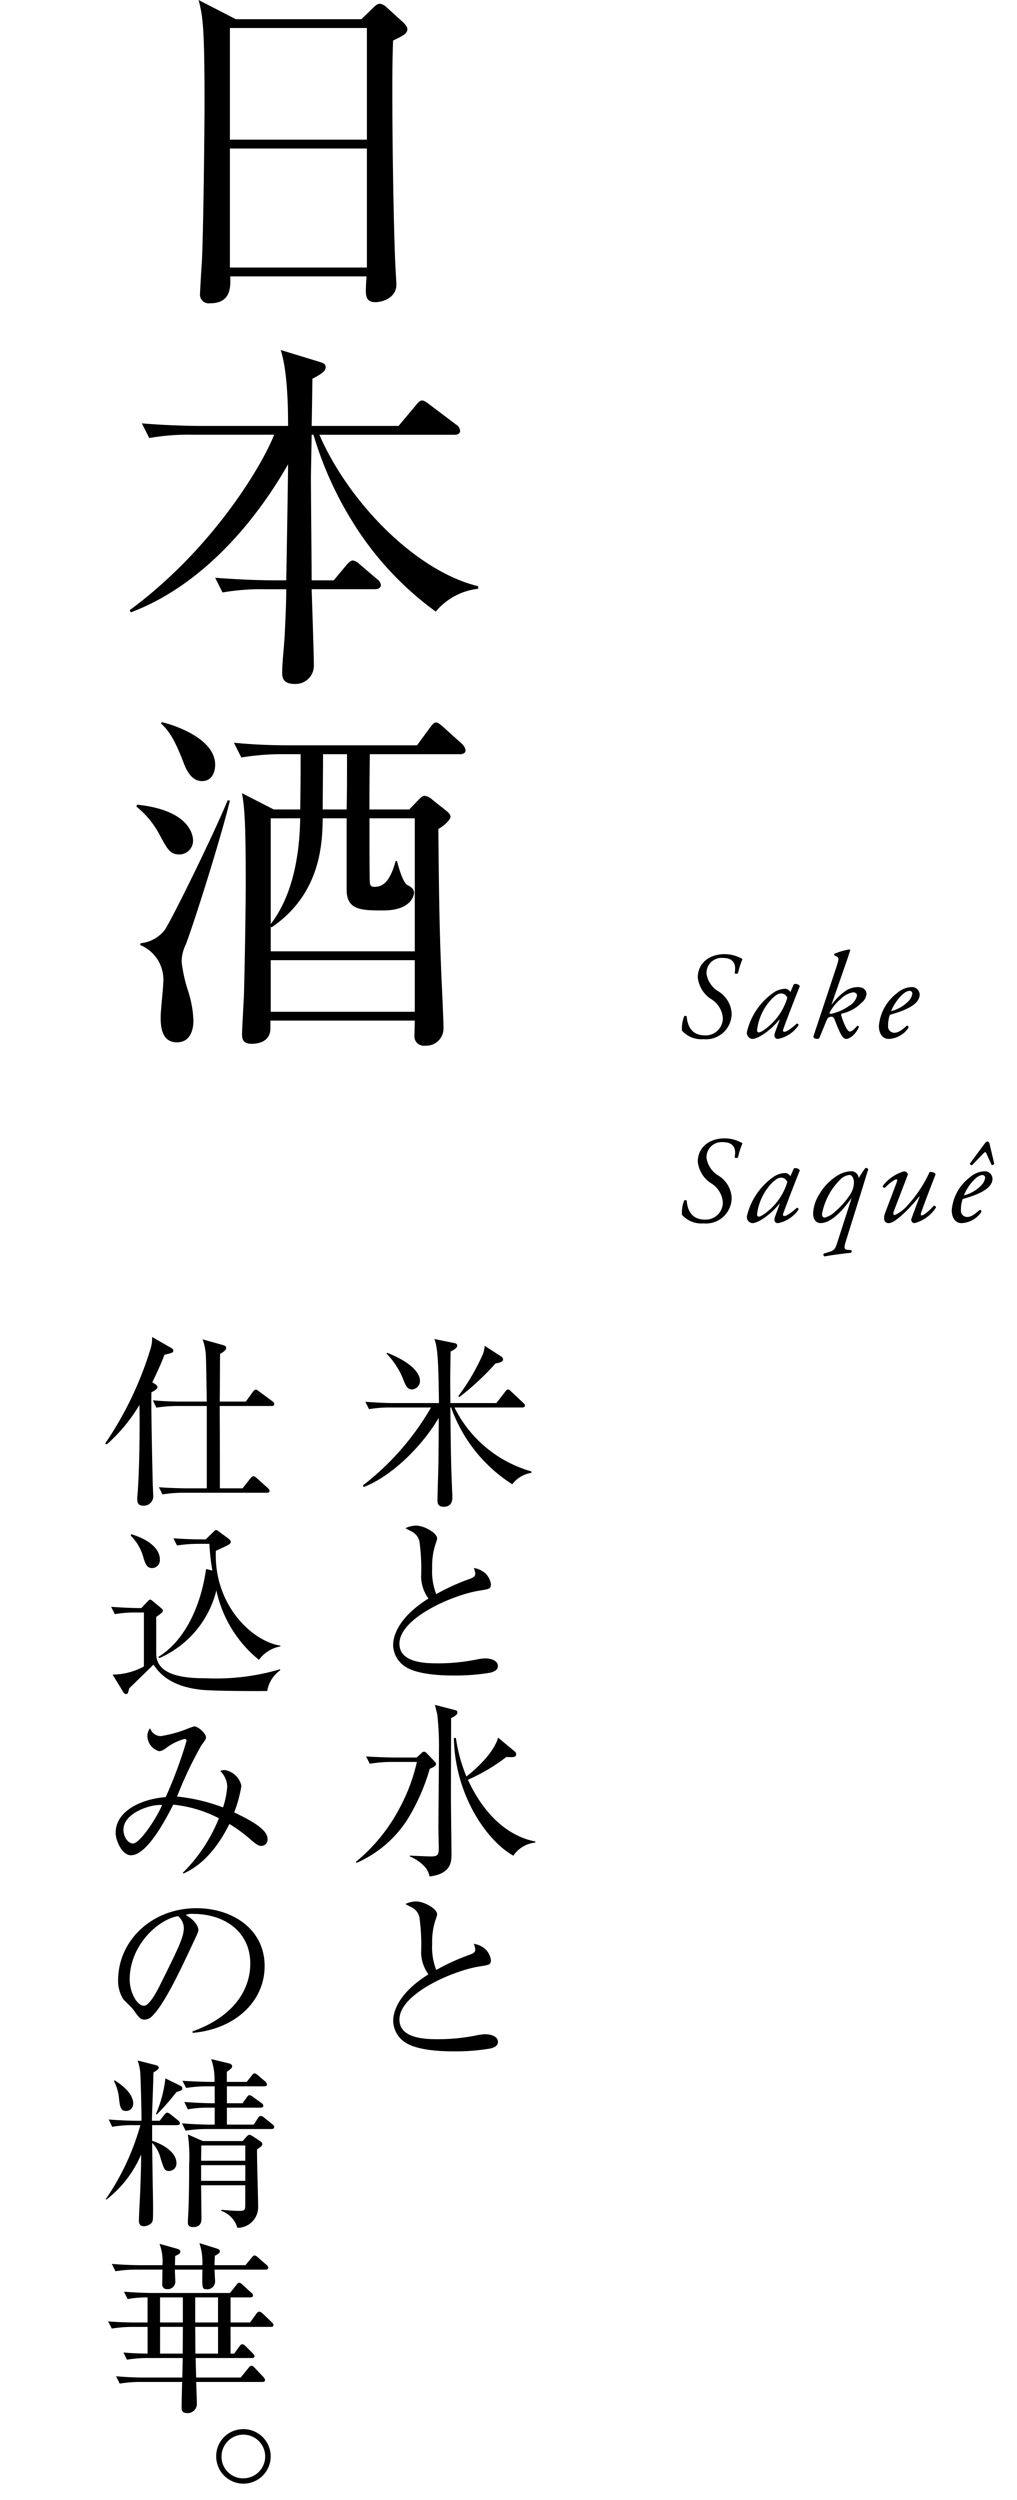 <svg xmlns="http://www.w3.org/2000/svg" xmlns:xlink="http://www.w3.org/1999/xlink" viewBox="15373 7185 116 285"><defs><style>.a{fill:none;}.b{clip-path:url(#a);}.c{fill-rule:evenodd;}</style><clipPath id="a"><rect class="a" width="116" height="285" transform="translate(330 1162)"/></clipPath></defs><g class="b" transform="translate(15043 6023)"><g transform="translate(341.481 1161.039)"><path class="c" d="M43.054,68.081a7.317,7.317,0,0,0-4.831,2.6A36.025,36.025,0,0,1,28.52,60.1a40.258,40.258,0,0,1-4.243-9.578h-.21c-.042,2.646-.084,4.453-.084,4.915,0,1.848.084,10,.084,11.678h2.52l1.47-1.764c.294-.336.505-.5.715-.5a1.385,1.385,0,0,1,.756.42l2.016,1.722a.937.937,0,0,1,.42.672c0,.252-.252.462-.63.462H24.067c.042,1.344.252,7.435.252,8.7a2.082,2.082,0,0,1-2.227,2.1c-1.386,0-1.386-.882-1.386-1.3,0-1.26.252-3.235.294-4.495.126-2.436.168-3.907.168-5h-2.31A25.929,25.929,0,0,0,13.9,68.5l-.84-1.68c2.6.21,5.209.294,6.469.294h1.638c.042-1.89.21-12.1.21-13.232-2.688,4.746-8.7,13.4-17.937,16.887l-.126-.252c9.956-7.352,15.459-17.266,16.467-20H10.5a25.934,25.934,0,0,0-4.957.378L4.7,49.22c2.857.252,5.839.294,6.469.294H21.378c0-1.386,0-6.049-.84-8.654l4.537,1.387c.378.126.588.252.588.546,0,.378-.21.672-1.512,1.344,0,.294-.042,3.571-.084,5.377H33.98l1.975-2.353c.294-.378.5-.546.714-.546s.462.168.84.462l3.067,2.311a.87.87,0,0,1,.42.672c0,.294-.21.462-.63.462H24.949c3.276,7.561,10.88,15.5,18.105,17.265Zm-9.7-62.5c-.084,2.353-.084,3.739-.084,6.133,0,7.394.21,17.559.378,20.08,0,.252.084,1.344.084,1.6,0,1.554-1.638,2.016-2.394,2.016-.84,0-1.092-.462-1.092-1.26,0-.042,0-.63.084-1.68H14.783c.042,1.218.084,3.066-2.31,3.066A1,1,0,0,1,11.338,34.4c0-.294.126-2.436.21-3.654.169-3.235.3-15.039.3-17.98,0-8.947-.21-9.955-.673-11.8l4.243,2.185H29.738l1.3-1.261c.336-.336.546-.5.84-.5a1.451,1.451,0,0,1,.8.462l1.807,1.639c.294.294.5.546.5.8C34.989,4.784,34.443,5.078,33.35,5.582ZM30.368,4.154H14.741V16.882H30.368Zm0,13.736H14.741V31.459H30.368ZM10.54,96.765a1.569,1.569,0,0,1-1.6,1.6c-1.008,0-1.344-.63-2.142-2.1A10.427,10.427,0,0,0,4.071,92.9l.084-.21C10.246,93.321,10.54,96.261,10.54,96.765ZM9.406,87.776c-.882-2.311-1.6-3.529-2.52-4.327l.084-.168c1.134.252,6.091,1.764,6.091,4.873,0,.42-.126,1.848-1.513,1.848C10.288,90,9.7,88.574,9.406,87.776Zm5.083,4.411.252.042c-1.05,4.368-4.2,14.282-5.041,16.425a4.39,4.39,0,0,0-.462,1.974,17.092,17.092,0,0,0,.714,3.234,12.54,12.54,0,0,1,.63,3.4c0,.378,0,2.52-1.89,2.52-1.848,0-1.848-2.058-1.848-2.94,0-.63.294-3.277.294-3.823A4.267,4.267,0,0,0,4.533,108.7v-.211a4.007,4.007,0,0,0,2.773-1.512C8.188,105.671,12.977,95.883,14.489,92.187Zm21.592-6.26,1.512-2.058c.294-.378.42-.546.672-.546.168,0,.42.168.756.462l2.143,1.932a1.367,1.367,0,0,1,.462.757c0,.336-.294.462-.63.462H30.7c-.042,3.15-.042,4.746-.042,6.3H35.2l1.05-1.092c.294-.294.462-.463.714-.463a1.528,1.528,0,0,1,.84.421l1.638,1.3c.252.21.463.42.463.672,0,.294-.631.966-1.387,1.386.084,9.494.168,12.476.378,17.475.042.756.21,4.411.21,5.251a1.961,1.961,0,0,1-2.1,1.975,1.061,1.061,0,0,1-1.218-1.051c0-.252.042-1.512.042-1.806H19.362v.882c0,1.765-1.848,1.765-2.143,1.765-1.05,0-1.092-.631-1.092-1.135,0-.378.168-3.528.21-4.2.126-4.579.21-10.712.21-13.023,0-7.435-.168-8.611-.42-10.208l3.613,1.849h3.024c.042-3.277.042-3.907.042-6.3H20.958a28.6,28.6,0,0,0-4.915.378l-.84-1.681c2.143.21,4.285.294,6.427.294ZM25.369,86.936c0,.882-.042,5.293-.042,6.3h2.73c.042-1.807.042-3.319.042-6.3ZM19.4,116.3H35.829v-5.881H19.4Zm0-22.054V106.3c2.226-2.9,3.276-7.057,3.36-12.056Zm.084,12.434-.084-.126v2.857H35.829V94.245H30.662v1.722c0,.714,0,5.251.042,5.629.042.336.168.462.546.462,1.176,0,1.848-.966,2.394-2.94h.168c.042.252.631,2.478,1.177,2.73.294.168.756.378.756.882,0,.337-.378,2.017-3.487,2.017-2.478,0-4.2,0-4.2-2.353V94.245h-2.73C25.285,96.891,25.2,102.814,19.488,106.679Z"/><path class="c" d="M101.626,134.766l-.589-1.289c-.07-.154-.1-.182-.126-.182s-.112.042-.224.154l-1.3,1.345a.21.21,0,0,1-.238-.2l1.709-2.3c.112-.141.21-.211.294-.211s.2.1.239.267l.532,2.269A.263.263,0,0,1,101.626,134.766Zm-.785.714a.878.878,0,0,1,.883.841c0,1.064-1.387,1.765-3.4,2.325a3.526,3.526,0,0,0-.2,1.247.718.718,0,0,0,.672.8c.5,0,.855-.28,1.471-.812a.188.188,0,0,1,.182.238,2.86,2.86,0,0,1-2.241,1.274c-.841,0-1.135-.784-1.135-1.47a5.265,5.265,0,0,1,2.087-3.768A2.688,2.688,0,0,1,100.841,135.48Zm-2.381,2.746a4.073,4.073,0,0,0,1.877-1.037,1.58,1.58,0,0,0,.546-.952.3.3,0,0,0-.322-.323c-.2,0-.56.127-1.064.673A5.548,5.548,0,0,0,98.46,138.226Zm-3.442,1.19a.194.194,0,0,1,.253.2,4.132,4.132,0,0,1-2.452,1.779.389.389,0,0,1-.35-.49l.953-2.563-.028-.014c-1.009,1.274-2.746,3.067-3.5,3.067-.575,0-.645-.574-.407-1.19l1.289-3.4c.1-.266.112-.406,0-.406-.266,0-.994.616-1.331.966a.2.2,0,0,1-.238-.21,4.71,4.71,0,0,1,2.424-1.667c.182,0,.5.182.42.42l-1.569,4.091c-.126.336-.056.476.1.476a4.373,4.373,0,0,0,1.5-1.163,14.5,14.5,0,0,0,2.465-3.74c.294-.056.631.084.687.252-.14.379-1.051,2.676-1.639,4.343-.07.182-.084.35.056.35C93.912,140.509,94.654,139.851,95.018,139.416Zm-5-21.77a3.526,3.526,0,0,0-.2,1.247.718.718,0,0,0,.672.8c.5,0,.855-.28,1.471-.812a.188.188,0,0,1,.182.238,2.86,2.86,0,0,1-2.241,1.274c-.841,0-1.135-.784-1.135-1.47a5.265,5.265,0,0,1,2.087-3.768,2.688,2.688,0,0,1,1.681-.673.878.878,0,0,1,.883.841C93.422,116.385,92.035,117.086,90.018,117.646Zm2.241-2.732c-.2,0-.56.127-1.064.673a5.548,5.548,0,0,0-1.037,1.639,4.073,4.073,0,0,0,1.877-1.037,1.58,1.58,0,0,0,.546-.952A.3.3,0,0,0,92.259,114.914Zm-7.252,28.509c-.238.742-.21.98.154,1.008l.463.042a.211.211,0,0,1-.057.308c-.518.028-2.143.252-3.025.406a.217.217,0,0,1-.056-.322l.644-.2c.6-.182.687-.434.9-1.092l1.611-5H85.61c-.645.924-2.116,2.815-3.488,2.815-.6,0-.855-.532-.855-1.05a4.313,4.313,0,0,1,.7-2.227,6.053,6.053,0,0,1,2.143-2.186,3.114,3.114,0,0,1,1.6-.448.862.862,0,0,1,.756.771c.2-.323.518-.827.756-1.135.126-.028.309.028.323.168-.141.42-.351,1.135-.855,2.76Zm.406-7.523a1.771,1.771,0,0,0-1.092.561,7.424,7.424,0,0,0-2.045,3.908c0,.224.112.392.308.392a2.59,2.59,0,0,0,1.177-.672,9.156,9.156,0,0,0,1.764-2.017,2.511,2.511,0,0,0,.393-1.373C85.918,136.419,85.75,135.9,85.413,135.9Zm-.882-18.394c-.1.056-.07.182-.042.266a8.333,8.333,0,0,0,.518,1.317c.168.308.308.462.448.462.183,0,.449-.182.841-.658.126,0,.182.056.182.168-.49,1.05-1.191,1.33-1.415,1.33-.252,0-.42-.168-.644-.56a13.325,13.325,0,0,1-.644-1.5c-.113-.364-.267-.518-.519-.462-.28.07-.35.14-.518.56l-.728,1.779c-.056.126-.112.182-.239.182-.154,0-.56-.042-.448-.364l2.564-7.732c.322-.98.336-1.163.1-1.275l-.252-.126a.125.125,0,0,1-.029-.21,8.024,8.024,0,0,1,1.709-.5l.084.07c-.112.392-.266.868-.686,2.059l-1.443,4.146H83.4a7,7,0,0,1,1.429-1.442,2.619,2.619,0,0,1,1.513-.533c.812,0,1.008.476,1.008.771a1.422,1.422,0,0,1-.574,1.022A4.387,4.387,0,0,1,84.531,117.506Zm1.289-2.423a2.562,2.562,0,0,0-1.359.714,5.578,5.578,0,0,0-1.289,1.527c-.056.14-.042.238.14.21a5.455,5.455,0,0,0,2.059-.911,1.781,1.781,0,0,0,.9-1.176C86.268,115.279,86.142,115.083,85.82,115.083Zm-7.855,25.5c.238,0,.645-.238,1.443-.939a.189.189,0,0,1,.2.183,3.661,3.661,0,0,1-2.353,1.568.386.386,0,0,1-.406-.378,1.8,1.8,0,0,1,.14-.546l.462-1.261-.042-.014c-.994,1.233-2.423,2.2-3.082,2.2a.7.7,0,0,1-.616-.784,7.552,7.552,0,0,1,3.082-4.524,2.445,2.445,0,0,1,1.26-.407.7.7,0,0,1,.337.084.805.805,0,0,1,.28.295l.392-.9a.585.585,0,0,1,.686.21c-.21.518-1.428,3.614-1.877,4.889C77.783,140.495,77.853,140.579,77.965,140.579Zm-.35-4.37c-.336,0-.56.154-.994.546a6.213,6.213,0,0,0-1.751,3.628c0,.168.084.266.21.266s.56-.182,1.359-.91a6.792,6.792,0,0,0,1.877-3.026A.737.737,0,0,0,77.615,136.209Zm.35-16.63c.238,0,.645-.238,1.443-.939a.189.189,0,0,1,.2.183,3.66,3.66,0,0,1-2.353,1.568.386.386,0,0,1-.406-.378,1.8,1.8,0,0,1,.14-.546l.462-1.261-.042-.014c-.994,1.233-2.423,2.2-3.082,2.2a.7.7,0,0,1-.616-.784,7.552,7.552,0,0,1,3.082-4.524,2.445,2.445,0,0,1,1.26-.407.7.7,0,0,1,.337.084.805.805,0,0,1,.28.295l.392-.9a.585.585,0,0,1,.686.21c-.21.518-1.428,3.614-1.877,4.889C77.783,119.5,77.853,119.579,77.965,119.579Zm-.35-4.37c-.336,0-.56.154-.994.546a6.213,6.213,0,0,0-1.751,3.628c0,.168.084.266.21.266s.56-.182,1.359-.91a6.792,6.792,0,0,0,1.877-3.026A.737.737,0,0,0,77.615,115.209ZM72.31,133.9c.2-.952-.07-1.737-1.316-1.737a1.725,1.725,0,0,0-1.891,1.793,2.852,2.852,0,0,0,1.358,2.017,3.159,3.159,0,0,1,1.513,2.55,2.934,2.934,0,0,1-3.222,2.9,2.969,2.969,0,0,1-2.451-.98,3.89,3.89,0,0,1,.252-1.625.2.2,0,0,1,.294.028c.1,1.219.673,2.143,2.074,2.143a1.95,1.95,0,0,0,2.045-1.975,2.778,2.778,0,0,0-1.4-2.2,3.355,3.355,0,0,1-1.457-2.437c0-1.527,1.205-2.648,3.068-2.648a4.012,4.012,0,0,1,2.031.56,10.138,10.138,0,0,0-.518,1.625A.316.316,0,0,1,72.31,133.9Zm0-21c.2-.952-.07-1.737-1.316-1.737a1.725,1.725,0,0,0-1.891,1.793,2.852,2.852,0,0,0,1.358,2.017,3.159,3.159,0,0,1,1.513,2.55,2.934,2.934,0,0,1-3.222,2.9,2.969,2.969,0,0,1-2.451-.98,3.89,3.89,0,0,1,.252-1.625.2.2,0,0,1,.294.028c.1,1.219.673,2.143,2.074,2.143a1.95,1.95,0,0,0,2.045-1.975,2.778,2.778,0,0,0-1.4-2.2,3.355,3.355,0,0,1-1.457-2.437c0-1.527,1.205-2.648,3.068-2.648a4.012,4.012,0,0,1,2.031.56,10.138,10.138,0,0,0-.518,1.625A.316.316,0,0,1,72.31,112.9Z" transform="translate(0 -1)"/><path class="c" d="M47.071,212.5c-3.023-1.68-6.676-6.929-6.781-13.417h.231a17.658,17.658,0,0,0,1.2,4.389c1.449-1.134,3.171-2.856,3.612-4.431l1.889,1.575a.366.366,0,0,1,.168.315c0,.4-.42.357-1.113.315a20.918,20.918,0,0,1-4.388,2.6c2.6,5.606,6.194,6.76,7.685,7.033v.126A3.441,3.441,0,0,0,47.071,212.5Zm-7.1-51.091h-.084c.063,6.026.084,6.467.189,9.175,0,.189.042.84.042,1.008,0,.294,0,1.134-.987,1.134-.714,0-.714-.483-.714-.777,0-.168.021-.945.021-1.155.1-2.939.1-3.107.126-8.209-1.827,3.128-5.291,6.635-8.567,7.894l-.084-.189a30.313,30.313,0,0,0,7.769-8.881H33.067a13.922,13.922,0,0,0-2.457.189l-.42-.84c1.3.1,2.6.147,3.213.147h5.186c-.063-3.947-.084-6.215-.525-7.307l2.247.462c.147.021.356.084.356.315,0,.294-.587.567-.755.651,0,.483-.042,2.877-.042,3.045,0,.441.021,2.435.021,2.834H45.14l.986-1.281c.1-.126.21-.273.336-.273.1,0,.21.084.378.252l1.344,1.26c.105.1.21.189.21.315,0,.21-.189.231-.336.231h-7.7a14.043,14.043,0,0,0,8.776,7.286v.168a3.332,3.332,0,0,0-2.184,1.3A17.16,17.16,0,0,1,39.975,161.408Zm.923-1.176-.1-.126a23.99,23.99,0,0,0,2.814-4.808,2.885,2.885,0,0,0,.189-.924l1.89,1.218a.434.434,0,0,1,.21.336c0,.294-.42.378-.861.462A30.27,30.27,0,0,1,40.9,160.232Zm-5.354-.882c-.566,0-.713-.336-1.133-1.406a9.024,9.024,0,0,0-1.806-2.688l.084-.084c3.212,1.281,3.737,2.583,3.737,3.192A.97.97,0,0,1,35.544,159.35Zm.525,42.462H33.151a15.313,15.313,0,0,0-2.457.21l-.42-.84c1.386.1,2.835.126,3.213.126h2.561l.546-.5a.431.431,0,0,1,.294-.168.516.516,0,0,1,.315.189l.882.924c.126.126.168.21.168.294,0,.231-.4.42-.714.546a23.262,23.262,0,0,1-2.624,5.9,13.142,13.142,0,0,1-5.732,4.829l-.063-.126a19.986,19.986,0,0,0,5.039-6.236A20.508,20.508,0,0,0,36.069,201.812ZM13.2,182.261a11.417,11.417,0,0,1-6.53,7.726l-.084-.147c3.066-1.889,4.851-5.857,5.438-10.015l.714.168a24.875,24.875,0,0,1-.336-3.044H11.185a16.774,16.774,0,0,0-2.478.189l-.4-.819c1.3.1,2.583.126,3.213.126h.461l.882-.861c.1-.1.21-.21.294-.21a.466.466,0,0,1,.231.105l1.2.882c.126.105.252.231.252.357,0,.273-.21.336-1.7,1.029-.252,6.131,4.094,10.309,7.37,10.813v.084a3.863,3.863,0,0,0-2.457,1.532A13.914,13.914,0,0,1,13.2,182.261Zm6.278-21.021h-5.9c.021,3.128.021,6.278.021,9.385h2.583l.9-1.134c.126-.167.252-.251.336-.251.126,0,.231.084.378.21l1.26,1.133c.126.126.21.21.21.336,0,.189-.189.21-.336.21H9.526a14.9,14.9,0,0,0-2.478.189l-.4-.819c1.386.105,2.835.126,3.213.126h2.246V161.24H8.833a14.954,14.954,0,0,0-2.478.189l-.4-.84c1.343.126,2.645.147,3.233.147h2.918c-.021-.8-.063-4.325-.1-5.039a6.379,6.379,0,0,0-.378-2.058l2.31.651c.21.063.378.126.378.315,0,.294-.357.5-.693.693-.021.861-.021,4.661-.042,5.438H16.56l.8-1.113c.126-.168.231-.252.336-.252s.189.063.378.21l1.512,1.113a.409.409,0,0,1,.21.336C19.793,161.219,19.625,161.24,19.478,161.24ZM7.279,155.4c-.21.546-.525,1.365-1.385,3.129l.314.209c.189.126.273.21.273.336s0,.231-.692.609c-.042,2.6.147,10.12.147,10.183,0,.273.063,1.47.063,1.722A1.071,1.071,0,0,1,4.844,172.6c-.378,0-.672-.126-.672-.756,0-.021,0-.168.021-.378.189-2.183.252-5.753.252-8.587,0-.819-.021-1.428-.021-1.764a18.783,18.783,0,0,1-3.716,4.493l-.189-.1a39.688,39.688,0,0,0,5.1-10.561,4.353,4.353,0,0,0,.252-1.575l2.12,1.218c.189.1.294.168.294.336C8.287,155.151,8.2,155.172,7.279,155.4Zm-2.75,87.821H3.794a12.96,12.96,0,0,0-2.478.189l-.4-.84c1.428.126,2.919.147,3.213.147h.525c.021-1.2-.105-4.934-.126-5.312a5.285,5.285,0,0,0-.315-1.554l2.078.525c.189.042.336.147.336.273,0,.147-.126.273-.608.567,0,.882-.168,4.7-.168,5.5h.881l.525-.672c.126-.168.231-.252.336-.252a.792.792,0,0,1,.4.21l.84.672a.49.49,0,0,1,.21.336c0,.147-.168.21-.315.21H5.873v1.785c.839.252,2.771,1.134,2.771,2.54a.855.855,0,0,1-.819.9c-.525,0-.588-.168-.987-1.449a3.942,3.942,0,0,0-.965-1.763c.042,3.044.042,3.38.084,5.648.021.944.021,1.658.021,1.8,0,1.3,0,1.449-.168,1.68a1.255,1.255,0,0,1-.9.378c-.4,0-.546-.273-.546-.609,0-.525.126-2.834.147-3.3.063-2.037.105-2.73.105-4.263a12.865,12.865,0,0,1-3.968,5.145l-.063-.063A28.2,28.2,0,0,0,4.529,243.224Zm.819,22.491v-2.856a12.1,12.1,0,0,0-2.268.189l-.42-.84c1.659.126,2.856.147,3.234.147h8.86l.714-.9c.1-.147.231-.273.336-.273a.667.667,0,0,1,.378.231l.986.9a.431.431,0,0,1,.21.315c0,.21-.21.231-.336.231H14.817v2.856h2.225l.714-.987a.511.511,0,0,1,.336-.252.76.76,0,0,1,.378.21l1.029.987c.126.125.21.209.21.335,0,.21-.21.21-.315.21H14.817v3.045h.42l.588-.819c.105-.147.21-.252.336-.252a.7.7,0,0,1,.357.21l.818.819c.126.126.21.21.21.336,0,.21-.21.21-.315.21h-6.4l.063,2.225h5.081l.882-1.091c.1-.126.23-.252.335-.252.147,0,.252.105.378.231l.987,1.049a.686.686,0,0,1,.189.336c0,.231-.189.231-.315.231H10.891c.021.336.084,2.247.084,2.457a1.047,1.047,0,0,1-1.113,1.092c-.189,0-.63-.021-.63-.567,0-.672.042-2.268.063-2.982H4.634a14.291,14.291,0,0,0-2.457.189l-.42-.84c1.659.147,2.856.147,3.213.147H9.316l.042-2.225H5.474A14.658,14.658,0,0,0,3,269.956l-.4-.819c.777.063,1.365.105,2.751.126v-3.045h-1.6a14.955,14.955,0,0,0-2.478.189l-.42-.818c1.659.126,2.856.126,3.234.126Zm5.459,3.548h2.582v-3.045h-2.6Zm-.021-3.548h2.6v-2.856h-2.6Zm-4.011,3.548H9.358l.021-3.045h-2.6Zm0-3.548h2.6v-2.856h-2.6Zm9.449,12.16a3.108,3.108,0,1,1-3.045,3.108A3.07,3.07,0,0,1,16.224,277.875Zm0,5.606a2.489,2.489,0,1,0-2.436-2.5A2.46,2.46,0,0,0,16.224,283.481Zm-4.053-39.816a14.944,14.944,0,0,0-2.477.189l-.42-.84c1.449.126,2.96.147,3.233.147h.5v-1.932h-.588a12.95,12.95,0,0,0-2.477.189l-.4-.839c1.155.084,2.33.147,3.464.147v-1.932h-.777a14.943,14.943,0,0,0-2.477.189l-.42-.819c1.449.1,2.939.126,3.233.126h.42a7.028,7.028,0,0,0-.378-2.6l2.058.5c.147.042.336.147.336.315,0,.147-.1.294-.609.63v1.155h2.268l.566-.714c.126-.168.21-.252.336-.252s.231.084.378.21l.84.714a.608.608,0,0,1,.189.336c0,.147-.105.21-.315.21H14.4v1.932h1.785l.462-.651c.126-.168.21-.273.335-.273a.812.812,0,0,1,.4.21l.966.693a.416.416,0,0,1,.21.294c0,.167-.168.23-.315.23H14.4v1.932h3.065l.483-.756c.1-.168.189-.231.315-.231a.57.57,0,0,1,.378.189l.945.756a.467.467,0,0,1,.21.315c0,.168-.126.231-.336.231Zm-9.238-2.058c-.672,0-.735-.462-.861-1.616a5.339,5.339,0,0,0-.546-1.785l.063-.1c1.869,1.176,2.121,2.163,2.121,2.625A.82.82,0,0,1,2.933,241.607Zm16.1-31.018a.713.713,0,0,1-.714.8c-.273,0-.546-.147-1.134-.651a16.827,16.827,0,0,0-2.5-1.848c-1.365,2.751-3.149,4.745-5.249,5.648l-.063-.084a18.465,18.465,0,0,0,4.115-6.215,14.478,14.478,0,0,0-5.207-1.553c-.693,1.343-2.918,5.773-4.829,5.773-1.008,0-1.743-1.679-1.743-2.54,0-2.562,3-3.884,5.711-4.094A50.28,50.28,0,0,0,9.8,199.4a.214.214,0,0,0-.231-.21,6.268,6.268,0,0,0-2.121,1.05,1.6,1.6,0,0,1-.756.357,1.845,1.845,0,0,1-1.364-1.743,1.39,1.39,0,0,1,.315-.882,1.306,1.306,0,0,0,1.2.9,14.084,14.084,0,0,0,2.9-.777,7.565,7.565,0,0,1,.945-.336c.378,0,1.322.756,1.322,1.239,0,.231-.042.273-.524.924a45.14,45.14,0,0,0-2.772,5.837A20.579,20.579,0,0,1,13.956,207a9.717,9.717,0,0,0,.483-2.393,2.627,2.627,0,0,0-.8-1.764,1.462,1.462,0,0,1,.525-.105,2.333,2.333,0,0,1,1.89,1.806,15.47,15.47,0,0,1-.819,3.023C16.958,208.4,19.037,209.455,19.037,210.589ZM2.6,209.539c0,.924.609,1.575,1.071,1.575.819,0,2.729-2.94,3.338-4.388C5.768,206.6,2.6,207.607,2.6,209.539ZM5.012,231.19c-.483,0-.672-.273-1.3-1.155-.147-.21-.987-.987-1.134-1.176a3.9,3.9,0,0,1-.588-2.142c0-4.514,3.822-8.23,8.945-8.23,4.073,0,7.768,2.373,7.768,6.593,0,4.073-3.4,7.2-8.209,7.621l-.021-.168c4.493-1.6,6.592-4.556,6.592-7.747,0-3.549-2.855-5.648-6.508-5.648a1.657,1.657,0,0,0-.861.126c1.134.609,1.449,1.386,1.449,1.679,0,.231-.063.378-.714,1.743-1.344,2.877-3.318,7.1-4.745,8.273A1.217,1.217,0,0,1,5.012,231.19Zm4.472-10.456a1.835,1.835,0,0,0-.651-1.344c-2.31.378-5.522,3.359-5.522,7.222,0,1.428.819,3,1.638,3,.567,0,1.385-1.491,1.742-2.205C8.791,223.19,9.484,221.825,9.484,220.734ZM6.418,241.985H6.292a14.288,14.288,0,0,0,1.092-4.094l1.638.8c.168.084.294.168.294.336s-.1.252-.672.42A26.609,26.609,0,0,1,6.418,241.985Zm5.228,3.045H16.2l.441-.5c.147-.147.231-.21.335-.21.084,0,.168.042.378.168l.861.567a.51.51,0,0,1,.231.315c0,.126-.1.294-.609.609-.021,1.028.126,5.585.126,6.529a2.353,2.353,0,0,1-2.372,2.415,2.891,2.891,0,0,0-1.827-1.932l-.021-.126c.882.084,1.575.126,1.974.126.714,0,.777-.042.777-.756v-2.162H11.458c0,.231.042,3.506.042,3.737,0,.315,0,1.029-.945,1.029-.525,0-.609-.273-.609-.525,0-.042,0-.1.021-.546.126-2.057.126-5.06.126-6.026a18.28,18.28,0,0,0-.147-3.464Zm-.188,4.535H16.5V247.78H11.458Zm5.039-2.289v-1.742H11.479c0,.168-.021,1.427-.021,1.742ZM8.686,257.3c.231.063.4.147.4.336,0,.231-.147.294-.588.5,0,.168-.021.9-.021,1.05H11.6a6.991,6.991,0,0,0-.335-2.52l1.889.588c.252.084.441.126.441.357,0,.168-.1.231-.567.5-.042.714-.042.84-.042,1.071h3.528l.713-.861c.1-.126.231-.252.315-.252a.691.691,0,0,1,.378.21l.987.861a.452.452,0,0,1,.21.315c0,.21-.168.231-.315.231H12.99c0,.231.063,1.2.063,1.406a.9.9,0,0,1-.945.84c-.545,0-.545-.126-.5-2.246H8.476c-.021.231.042,1.217.042,1.406a.864.864,0,0,1-.966.819.509.509,0,0,1-.525-.588c0-.273.021-1.406.021-1.637h-2.9a14.581,14.581,0,0,0-2.457.189l-.42-.84c1.428.126,2.919.147,3.234.147h2.54a5.587,5.587,0,0,0-.336-2.436ZM4.907,178.629A5.585,5.585,0,0,0,3.416,176l.084-.147c2.184.672,3.254,1.764,3.254,2.877a.906.906,0,0,1-.881.986C5.264,179.72,5.1,179.2,4.907,178.629Zm7.159,13.647a25.7,25.7,0,0,0,8.4-1.029v.126A3.628,3.628,0,0,0,19,193.725c-.735.021-6.173.021-7.621-.147-3.612-.42-4.767-2.016-5.354-2.856-.441.441-2.394,2.331-2.772,2.709-.105.441-.147.651-.357.651a.441.441,0,0,1-.315-.231l-1.218-1.995a7.6,7.6,0,0,0,3.57-.924V184.78h-.84a12.96,12.96,0,0,0-2.478.189l-.42-.839c1.3.1,2.625.146,3.444.146l.672-.713c.147-.147.231-.252.336-.252s.189.084.294.168l.965.8c.084.084.189.168.189.294,0,.168-.147.273-.756.714v4.179C6.334,192.171,10.114,192.276,12.066,192.276Zm26.5-1.7a22.066,22.066,0,0,0,4.514-.482,5.738,5.738,0,0,1,.8-.084c.567,0,1.428.21,1.428.881,0,.483-.525.651-.8.735a23.447,23.447,0,0,1-4.157.336c-.714,0-4.137.021-5.669-1.05a3.026,3.026,0,0,1-1.323-2.393c0-1.3.84-3.339,4.031-5.333a4.4,4.4,0,0,1-.84-2.436,23.372,23.372,0,0,0-.189-4.073,1.677,1.677,0,0,0-.777-1.071c-.587-.315-.671-.336-.818-.441a2.993,2.993,0,0,1,1.2-.294c.924,0,2.415.84,2.415,1.47a1.893,1.893,0,0,1-.126.462,7.912,7.912,0,0,0-.441,2.9,7.118,7.118,0,0,0,.462,2.981,24.432,24.432,0,0,1,3.842-1.743c.378-.147.609-.273.609-.567a2.1,2.1,0,0,0-.168-.671,2.551,2.551,0,0,1,1.386.671,2.265,2.265,0,0,1,.567,1.134c0,.588-.147.588-1.3.777-2.981.462-9.133,3.107-9.133,6.047C34.075,190.575,37.2,190.575,38.568,190.575Zm-1.05,24.3a2.369,2.369,0,0,0-.777-1.344,4.868,4.868,0,0,0-1.47-.945v-.1c.168.021,2.121.1,2.415.1.8,0,.882-.231.882-.966,0-.357-.042-1.994-.042-2.309,0-.651.063-7.328.063-8.714a33.43,33.43,0,0,0-.189-4.178c-.042-.189-.231-.945-.273-1.113l2.268.588c.188.042.293.1.293.273,0,.21-.126.357-.713.651,0,1.428-.021,7.684-.021,8.965,0,1.029.063,5.606.063,6.53C40.017,213.15,40.017,214.557,37.518,214.872Zm-.126,11.153a4.4,4.4,0,0,1-.84-2.436,23.372,23.372,0,0,0-.189-4.073,1.677,1.677,0,0,0-.777-1.071c-.587-.315-.671-.336-.818-.441a2.993,2.993,0,0,1,1.2-.294c.924,0,2.415.84,2.415,1.47a1.893,1.893,0,0,1-.126.462,7.912,7.912,0,0,0-.441,2.9,7.118,7.118,0,0,0,.462,2.981,24.432,24.432,0,0,1,3.842-1.743c.378-.147.609-.273.609-.567a2.1,2.1,0,0,0-.168-.671,2.551,2.551,0,0,1,1.386.671,2.265,2.265,0,0,1,.567,1.134c0,.588-.147.588-1.3.777-2.981.462-9.133,3.107-9.133,6.047,0,2.246,3.128,2.246,4.493,2.246a22.066,22.066,0,0,0,4.514-.482,5.74,5.74,0,0,1,.8-.084c.567,0,1.428.21,1.428.881,0,.483-.525.651-.8.735a23.445,23.445,0,0,1-4.157.336c-.714,0-4.137.021-5.669-1.05a3.026,3.026,0,0,1-1.323-2.393C33.361,230.056,34.2,228.019,37.392,226.025Z"/></g></g></svg>